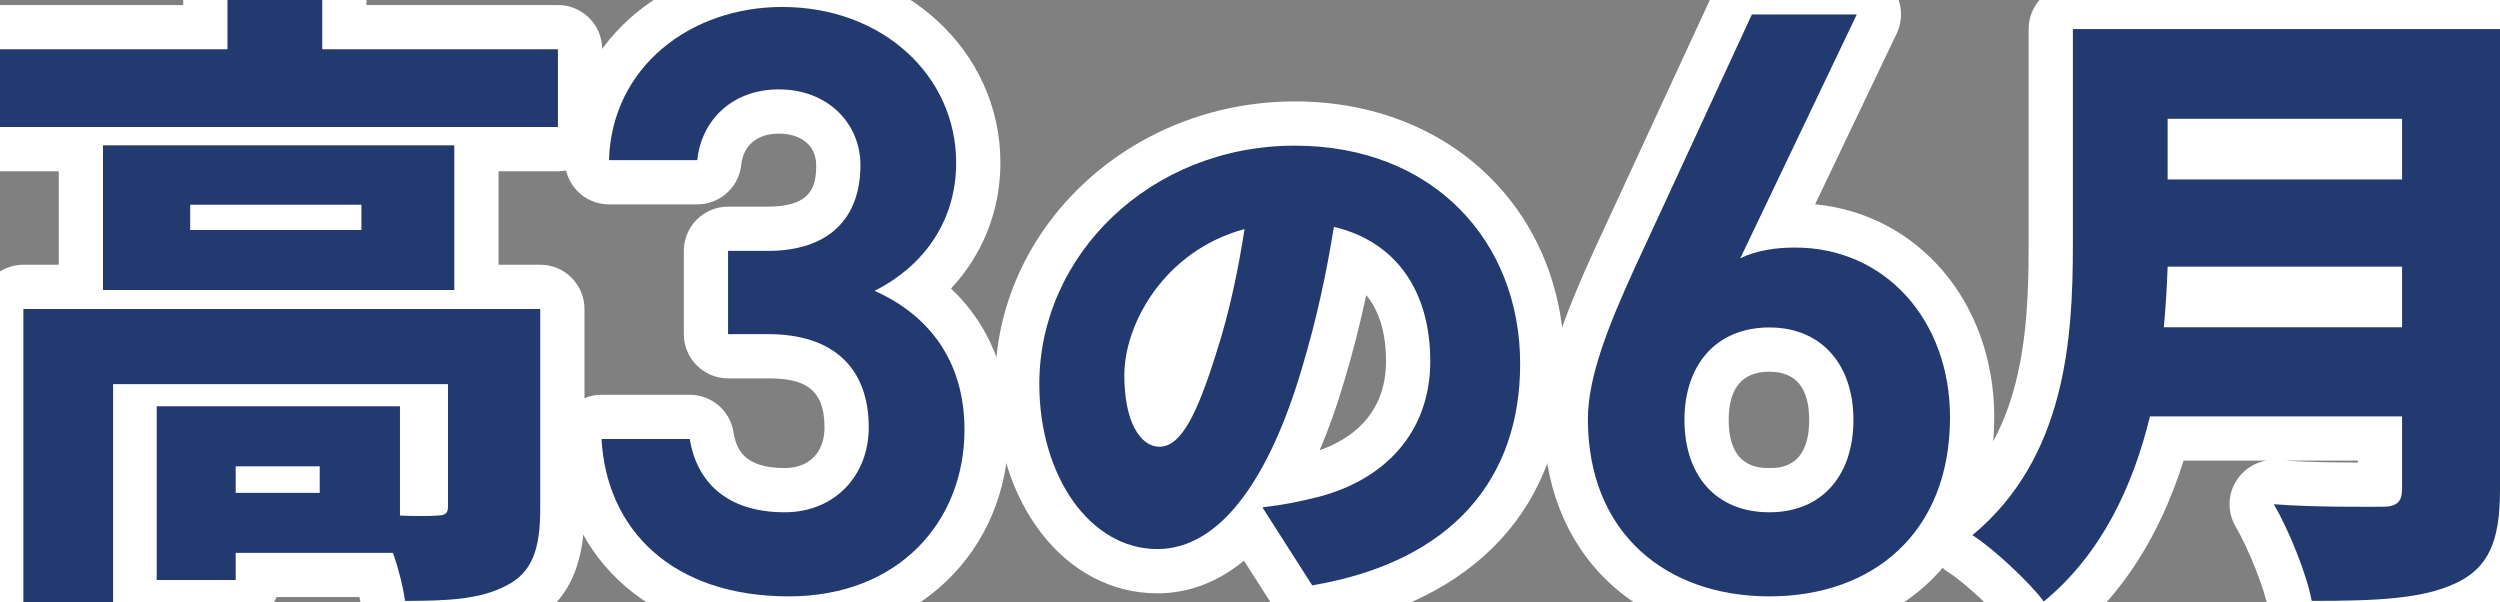 <?xml version="1.0" encoding="UTF-8"?>
<svg id="_レイヤー_2" data-name="レイヤー 2" xmlns="http://www.w3.org/2000/svg" viewBox="0 0 452.138 108.901">
  <rect x="0" y="0" width="452.138" height="108.901" fill="#808080" stroke="none"/>
  <defs>
    <style>
      .cls-1 {
        fill: #223a70;
      }

      .cls-2 {
        fill: #fff;
      }

      .cls-3 {
        fill: #e21818;
      }
    </style>
  </defs>
  <g id="_レイヤー_1-2" data-name="レイヤー 1">
    <g>
      <g>
        <path class="cls-3" d="M100.903,8.913v14.056H0v-14.056h41.139V0h17.141v8.913h42.624ZM97.704,91.989c0,7.199-1.372,11.542-6.171,13.941-4.8,2.514-10.742,2.742-18.284,2.742-.343-2.514-1.143-5.713-2.171-8.685h-28.454v4.914h-14.284v-31.425h43.995v19.769c2.856.114,5.6.114,6.628,0,1.485,0,2.057-.343,2.057-1.6v-22.169H20.455v39.424H4.229v-53.022h93.476v36.11ZM82.162,52.451H18.627v-26.169h63.535v26.169ZM65.364,37.024h-30.968v4.57h30.968v-4.57ZM57.822,84.333h-15.198v4.8h15.198v-4.8Z"/>
        <path class="cls-3" d="M131.674,45.373h7.228c10.84,0,16.712-5.721,16.712-15.507,0-7.528-5.872-13.701-14.755-13.701-8.432,0-14.002,5.57-14.755,12.797h-15.959c.451-16.712,14.604-27.702,31.316-27.702,18.217,0,31.466,12.496,31.466,28.154,0,11.292-6.624,19.121-14.754,23.186,9.484,4.216,16.26,12.347,16.26,25.144,0,16.411-11.743,30.112-31.768,30.112-21.078,0-32.973-12.045-33.876-28.456h15.959c1.205,7.528,6.475,13.249,17.164,13.249,9.033,0,15.206-6.624,15.206-15.356,0-10.539-6.173-16.863-18.217-16.863h-7.228v-15.056Z"/>
        <path class="cls-3" d="M237.322,105.864l-9.01-14.103c4.113-.489,6.758-1.077,9.598-1.763,12.437-3.036,20.761-11.752,20.761-24.679,0-12.633-6.169-21.643-17.432-24.286-1.272,7.932-3.035,16.452-5.777,25.56-5.778,19.586-14.592,32.709-26.147,32.709-12.144,0-21.35-13.123-21.35-29.869,0-23.308,20.076-43.09,46.224-43.09,24.973,0,40.739,17.236,40.739,39.467,0,20.663-12.144,35.744-37.605,40.054ZM209.706,80.794c3.917,0,6.854-5.974,10.381-17.334,2.154-6.659,3.819-14.396,4.994-22.034-14.494,3.917-21.741,17.138-21.741,26.441,0,8.52,2.938,12.927,6.366,12.927Z"/>
        <path class="cls-3" d="M314.729,46.729c3.012-1.506,6.625-1.957,9.937-1.957,16.261,0,28.004,13.098,28.004,30.714,0,20.927-14.002,32.37-32.671,32.37-18.519,0-32.821-11.292-32.821-32.069,0-7.679,3.764-17.013,8.431-27.251l21.229-45.921h18.971l-21.078,44.114ZM319.998,92.648c9.485,0,15.206-6.624,15.206-16.712,0-9.937-5.721-16.712-15.206-16.712-9.636,0-15.356,6.775-15.356,16.712,0,10.088,5.721,16.712,15.356,16.712Z"/>
        <path class="cls-3" d="M452.138,88.676c0,9.37-2.171,14.056-7.999,16.798-6.056,2.856-14.398,3.199-26.054,3.199-.914-4.913-4.229-13.026-6.856-17.483,7.313.571,16.912.457,19.655.457,2.628,0,3.542-.914,3.542-3.199v-13.142h-45.595c-3.086,12.685-8.799,24.911-19.198,33.481-2.514-3.428-9.256-9.713-12.912-11.998,16.798-13.941,18.169-35.311,18.169-52.337V5.256h77.248v83.42ZM434.426,59.193v-10.971h-42.396c-.114,3.429-.343,7.199-.686,10.971h43.081ZM392.03,21.483v10.97h42.396v-10.97h-42.396Z"/>
      </g>
      <g>
        <path class="cls-2" d="M20.455,116.902H4.229c-4.419,0-8.001-3.582-8.001-8.001v-53.022c0-4.419,3.582-8.001,8.001-8.001h6.397v-16.908H0c-4.419,0-8.001-3.582-8.001-8.001v-14.056C-8.001,4.494-4.419.912,0,.912h33.138v-.912c0-4.419,3.582-8.001,8.001-8.001h17.141c4.419,0,8.001,3.582,8.001,8.001v.912h34.623c4.419,0,8.001,3.582,8.001,8.001v14.056c0,4.419-3.582,8.001-8.001,8.001h-10.74v16.908h7.541c4.419,0,8.001,3.582,8.001,8.001v36.11c0,7.339-1.198,16.359-10.525,21.063-6.438,3.348-13.743,3.621-21.931,3.621-4.001,0-7.388-2.955-7.928-6.92-.074-.544-.179-1.138-.308-1.765h-15.006c-1.208,2.887-4.059,4.914-7.384,4.914h-14.284c-.312,0-.621-.018-.925-.053-1.376,2.42-3.978,4.052-6.96,4.052ZM12.229,100.9h.225v-31.423c0-2.179.871-4.154,2.283-5.598h-2.508v37.021ZM86.737,63.88c1.412,1.443,2.283,3.419,2.283,5.598v22.169c0,4.228-2.141,6.979-4.953,8.411,1.434-.271,2.691-.659,3.754-1.215.044-.023.089-.046.134-.068.737-.369,1.748-.874,1.748-6.785v-28.109h-2.966ZM36.341,94.088v.945c.129-.163.264-.32.404-.473-.141-.152-.275-.31-.404-.473ZM72.841,44.45h1.32v-10.167h-1.277c.312.855.481,1.778.481,2.741v4.57c0,1.006-.186,1.969-.524,2.855ZM26.628,44.45h.292c-.115-.302-.213-.613-.292-.931v.931ZM26.628,34.283v.816c.069-.278.152-.55.249-.816h-.249ZM46.37,14.968h6.678c-1.696-1.468-2.77-3.636-2.77-6.055v-.912h-1.139v.912c0,2.419-1.073,4.587-2.77,6.055Z"/>
        <path class="cls-2" d="M142.665,115.856c-24.228,0-40.661-14.138-41.865-36.018-.121-2.194.667-4.343,2.178-5.939,1.512-1.597,3.613-2.501,5.812-2.501h15.959c3.931,0,7.279,2.854,7.9,6.736.516,3.221,2.02,6.513,9.264,6.513,4.444,0,7.205-2.818,7.205-7.355,0-7.354-4.084-8.862-10.216-8.862h-7.228c-4.419,0-8.001-3.582-8.001-8.001v-15.056c0-4.419,3.582-8.001,8.001-8.001h7.228c8.037,0,8.711-3.874,8.711-7.506,0-3.463-2.651-5.7-6.754-5.7-3.889,0-6.43,2.103-6.797,5.625-.425,4.076-3.86,7.172-7.958,7.172h-15.959c-2.159,0-4.228-.873-5.733-2.42-1.507-1.548-2.323-3.639-2.265-5.797.546-20.231,17.447-35.487,39.314-35.487,22.131,0,39.467,15.881,39.467,36.155,0,8.7-3.213,16.659-8.939,22.771,6.809,6.39,10.445,15.149,10.445,25.558,0,22.085-16.725,38.113-39.769,38.113ZM162.931,66.055c1.432,3.257,2.188,7.028,2.188,11.237,0,9.138-4.697,16.733-11.921,20.601,7.478-3.006,13.233-9.544,13.233-20.149,0-4.644-1.173-8.55-3.501-11.688ZM118.724,87.4c1.08,2.405,2.588,4.49,4.493,6.229-1.772-1.78-3.232-3.868-4.335-6.229h-.158ZM144.715,52.874c2.015.323,3.9.82,5.651,1.48-.115-.511-.181-1.037-.192-1.573-.012-.521.027-1.035.113-1.536-1.72.723-3.582,1.271-5.572,1.629ZM155.825,13.252c4.827,3.919,7.789,9.806,7.789,16.614,0,3.406-.552,6.525-1.596,9.3,1.691-2.462,2.907-5.655,2.907-9.752,0-6.764-3.495-12.548-9.101-16.162Z"/>
        <path class="cls-2" d="M237.32,113.866c-2.699,0-5.255-1.369-6.74-3.694l-5.607-8.776c-5.484,4.521-10.98,5.908-15.658,5.908-16.732,0-29.351-16.28-29.351-37.87,0-28.172,24.325-51.091,54.225-51.091,28.242,0,48.74,19.963,48.74,47.468,0,25.706-16.136,43.181-44.271,47.942-.446.076-.894.113-1.337.113ZM265.839,56.855c.55,2.658.833,5.487.833,8.465,0,12.059-5.867,22.101-15.874,28.039,10.717-5.444,16.129-14.665,16.129-27.549,0-3.171-.374-6.166-1.088-8.955ZM197.981,80.977c2.359,6.194,6.558,10.325,11.333,10.325,3.084,0,6.239-2.213,9.233-6.301-2.334,2.32-5.212,3.794-8.842,3.794-4.219,0-8.888-2.221-11.725-7.818ZM247.087,53.373c-1.139,5.367-2.452,10.508-3.964,15.527-1.39,4.713-2.886,8.871-4.461,12.538,5.346-1.895,12.008-6.241,12.008-16.118,0-5.619-1.475-9.405-3.583-11.947ZM229.305,34.63c.391.242.762.521,1.11.832,1.688,1.51,2.642,3.647,2.667,5.873.087-.521.173-1.043.257-1.568.35-2.176,1.58-4.11,3.4-5.349-2.441-.142-5-.073-7.435.212Z"/>
        <path class="cls-2" d="M319.998,115.856c-24.417,0-40.822-16.103-40.822-40.07,0-8.738,3.501-18.176,9.151-30.569L309.573-.743c1.309-2.831,4.144-4.644,7.263-4.644h18.971c2.748,0,5.303,1.409,6.769,3.733,1.465,2.324,1.636,5.238.451,7.717l-14.755,30.881c18.707,1.824,32.398,17.782,32.398,38.541,0,24.147-16.345,40.371-40.672,40.371ZM321.952,10.615l-19.082,41.277c-3.712,8.145-7.692,17.417-7.692,23.894,0,10.381,4.402,17.88,12.221,21.542-6.72-4.089-10.758-11.697-10.758-21.392,0-10.712,5.204-19.045,13.438-22.696-.336-.24-.655-.508-.956-.804-2.438-2.395-3.087-6.074-1.613-9.157l15.607-32.664h-1.164ZM330.832,53.706c7.612,3.864,12.373,11.952,12.373,22.23,0,9.591-3.927,17.14-10.475,21.259,7.641-3.743,11.938-11.294,11.938-21.71,0-10.889-5.453-19.103-13.836-21.779ZM319.998,67.226c-4.881,0-7.355,2.931-7.355,8.711,0,8.711,5.536,8.711,7.355,8.711,1.782,0,7.205,0,7.205-8.711,0-5.78-2.424-8.711-7.205-8.711Z"/>
        <path class="cls-2" d="M369.633,116.788c-.33,0-.661-.021-.993-.062-2.183-.273-4.158-1.434-5.459-3.208-1.937-2.641-7.938-8.217-10.7-9.944-2.179-1.361-3.571-3.686-3.743-6.249-.172-2.562.896-5.053,2.873-6.693,14.098-11.699,15.278-29.972,15.278-46.18V5.256c0-4.419,3.582-8.001,8.001-8.001h77.248c4.419,0,8.001,3.582,8.001,8.001v83.42c0,8.433-1.432,18.786-12.594,24.038-7.777,3.668-17.525,3.96-29.46,3.96-3.854,0-7.161-2.748-7.866-6.537-.686-3.685-3.544-10.918-5.883-14.884-1.515-2.569-1.475-5.77.105-8.3,1.22-1.955,3.202-3.261,5.413-3.646h-14.945c-4.226,13.454-11,24.083-20.188,31.655-1.44,1.187-3.242,1.826-5.089,1.826ZM423.803,99.646c.116.327.23.654.342.98,6.961-.133,12.85-.629,16.581-2.389,1.757-.827,3.411-1.605,3.411-9.562V13.257h-61.246v31.195c0,11.686-.001,34.458-14.243,51.671.414.38.824.765,1.229,1.151,5.055-6.1,8.803-14.092,11.18-23.86.872-3.586,4.084-6.109,7.774-6.109h45.595c4.419,0,8.001,3.582,8.001,8.001v13.142c0,6.804-4.53,11.2-11.543,11.2l-1.184.004c-1.478.005-3.541.012-5.897-.006ZM413.184,83.307c4.411.283,9.557.341,13.241.347v-.347h-13.241ZM434.426,67.194h-43.081c-2.248,0-4.393-.945-5.908-2.605s-2.264-3.881-2.061-6.12c.317-3.486.545-7.122.657-10.513.129-3.847,2.957-6.985,6.63-7.618-3.768-.648-6.634-3.933-6.634-7.885v-10.97c0-4.419,3.582-8.001,8.001-8.001h42.396c4.419,0,8.001,3.582,8.001,8.001v10.97c0,3.952-2.865,7.235-6.633,7.885,3.768.649,6.633,3.932,6.633,7.885v10.971c0,4.419-3.582,8.001-8.001,8.001Z"/>
      </g>
      <g>
        <path class="cls-1" d="M100.903,8.913v14.056H0v-14.056h41.139V0h17.141v8.913h42.624ZM97.704,91.989c0,7.199-1.372,11.542-6.171,13.941-4.8,2.514-10.742,2.742-18.284,2.742-.343-2.514-1.143-5.713-2.171-8.685h-28.454v4.914h-14.284v-31.425h43.995v19.769c2.856.114,5.6.114,6.628,0,1.485,0,2.057-.343,2.057-1.6v-22.169H20.455v39.424H4.229v-53.022h93.476v36.11ZM82.162,52.451H18.627v-26.169h63.535v26.169ZM65.364,37.024h-30.968v4.57h30.968v-4.57ZM57.822,84.333h-15.198v4.8h15.198v-4.8Z"/>
        <path class="cls-1" d="M131.674,45.373h7.228c10.84,0,16.712-5.721,16.712-15.507,0-7.528-5.872-13.701-14.755-13.701-8.432,0-14.002,5.57-14.755,12.797h-15.959c.451-16.712,14.604-27.702,31.316-27.702,18.217,0,31.466,12.496,31.466,28.154,0,11.292-6.624,19.121-14.754,23.186,9.484,4.216,16.26,12.347,16.26,25.144,0,16.411-11.743,30.112-31.768,30.112-21.078,0-32.973-12.045-33.876-28.456h15.959c1.205,7.528,6.475,13.249,17.164,13.249,9.033,0,15.206-6.624,15.206-15.356,0-10.539-6.173-16.863-18.217-16.863h-7.228v-15.056Z"/>
        <path class="cls-1" d="M237.322,105.864l-9.01-14.103c4.113-.489,6.758-1.077,9.598-1.763,12.437-3.036,20.761-11.752,20.761-24.679,0-12.633-6.169-21.643-17.432-24.286-1.272,7.932-3.035,16.452-5.777,25.56-5.778,19.586-14.592,32.709-26.147,32.709-12.144,0-21.35-13.123-21.35-29.869,0-23.308,20.076-43.09,46.224-43.09,24.973,0,40.739,17.236,40.739,39.467,0,20.663-12.144,35.744-37.605,40.054ZM209.706,80.794c3.917,0,6.854-5.974,10.381-17.334,2.154-6.659,3.819-14.396,4.994-22.034-14.494,3.917-21.741,17.138-21.741,26.441,0,8.52,2.938,12.927,6.366,12.927Z"/>
        <path class="cls-1" d="M314.729,46.729c3.012-1.506,6.625-1.957,9.937-1.957,16.261,0,28.004,13.098,28.004,30.714,0,20.927-14.002,32.37-32.671,32.37-18.519,0-32.821-11.292-32.821-32.069,0-7.679,3.764-17.013,8.431-27.251l21.229-45.921h18.971l-21.078,44.114ZM319.998,92.648c9.485,0,15.206-6.624,15.206-16.712,0-9.937-5.721-16.712-15.206-16.712-9.636,0-15.356,6.775-15.356,16.712,0,10.088,5.721,16.712,15.356,16.712Z"/>
        <path class="cls-1" d="M452.138,88.676c0,9.37-2.171,14.056-7.999,16.798-6.056,2.856-14.398,3.199-26.054,3.199-.914-4.913-4.229-13.026-6.856-17.483,7.313.571,16.912.457,19.655.457,2.628,0,3.542-.914,3.542-3.199v-13.142h-45.595c-3.086,12.685-8.799,24.911-19.198,33.481-2.514-3.428-9.256-9.713-12.912-11.998,16.798-13.941,18.169-35.311,18.169-52.337V5.256h77.248v83.42ZM434.426,59.193v-10.971h-42.396c-.114,3.429-.343,7.199-.686,10.971h43.081ZM392.03,21.483v10.97h42.396v-10.97h-42.396Z"/>
      </g>
    </g>
  </g>
</svg>